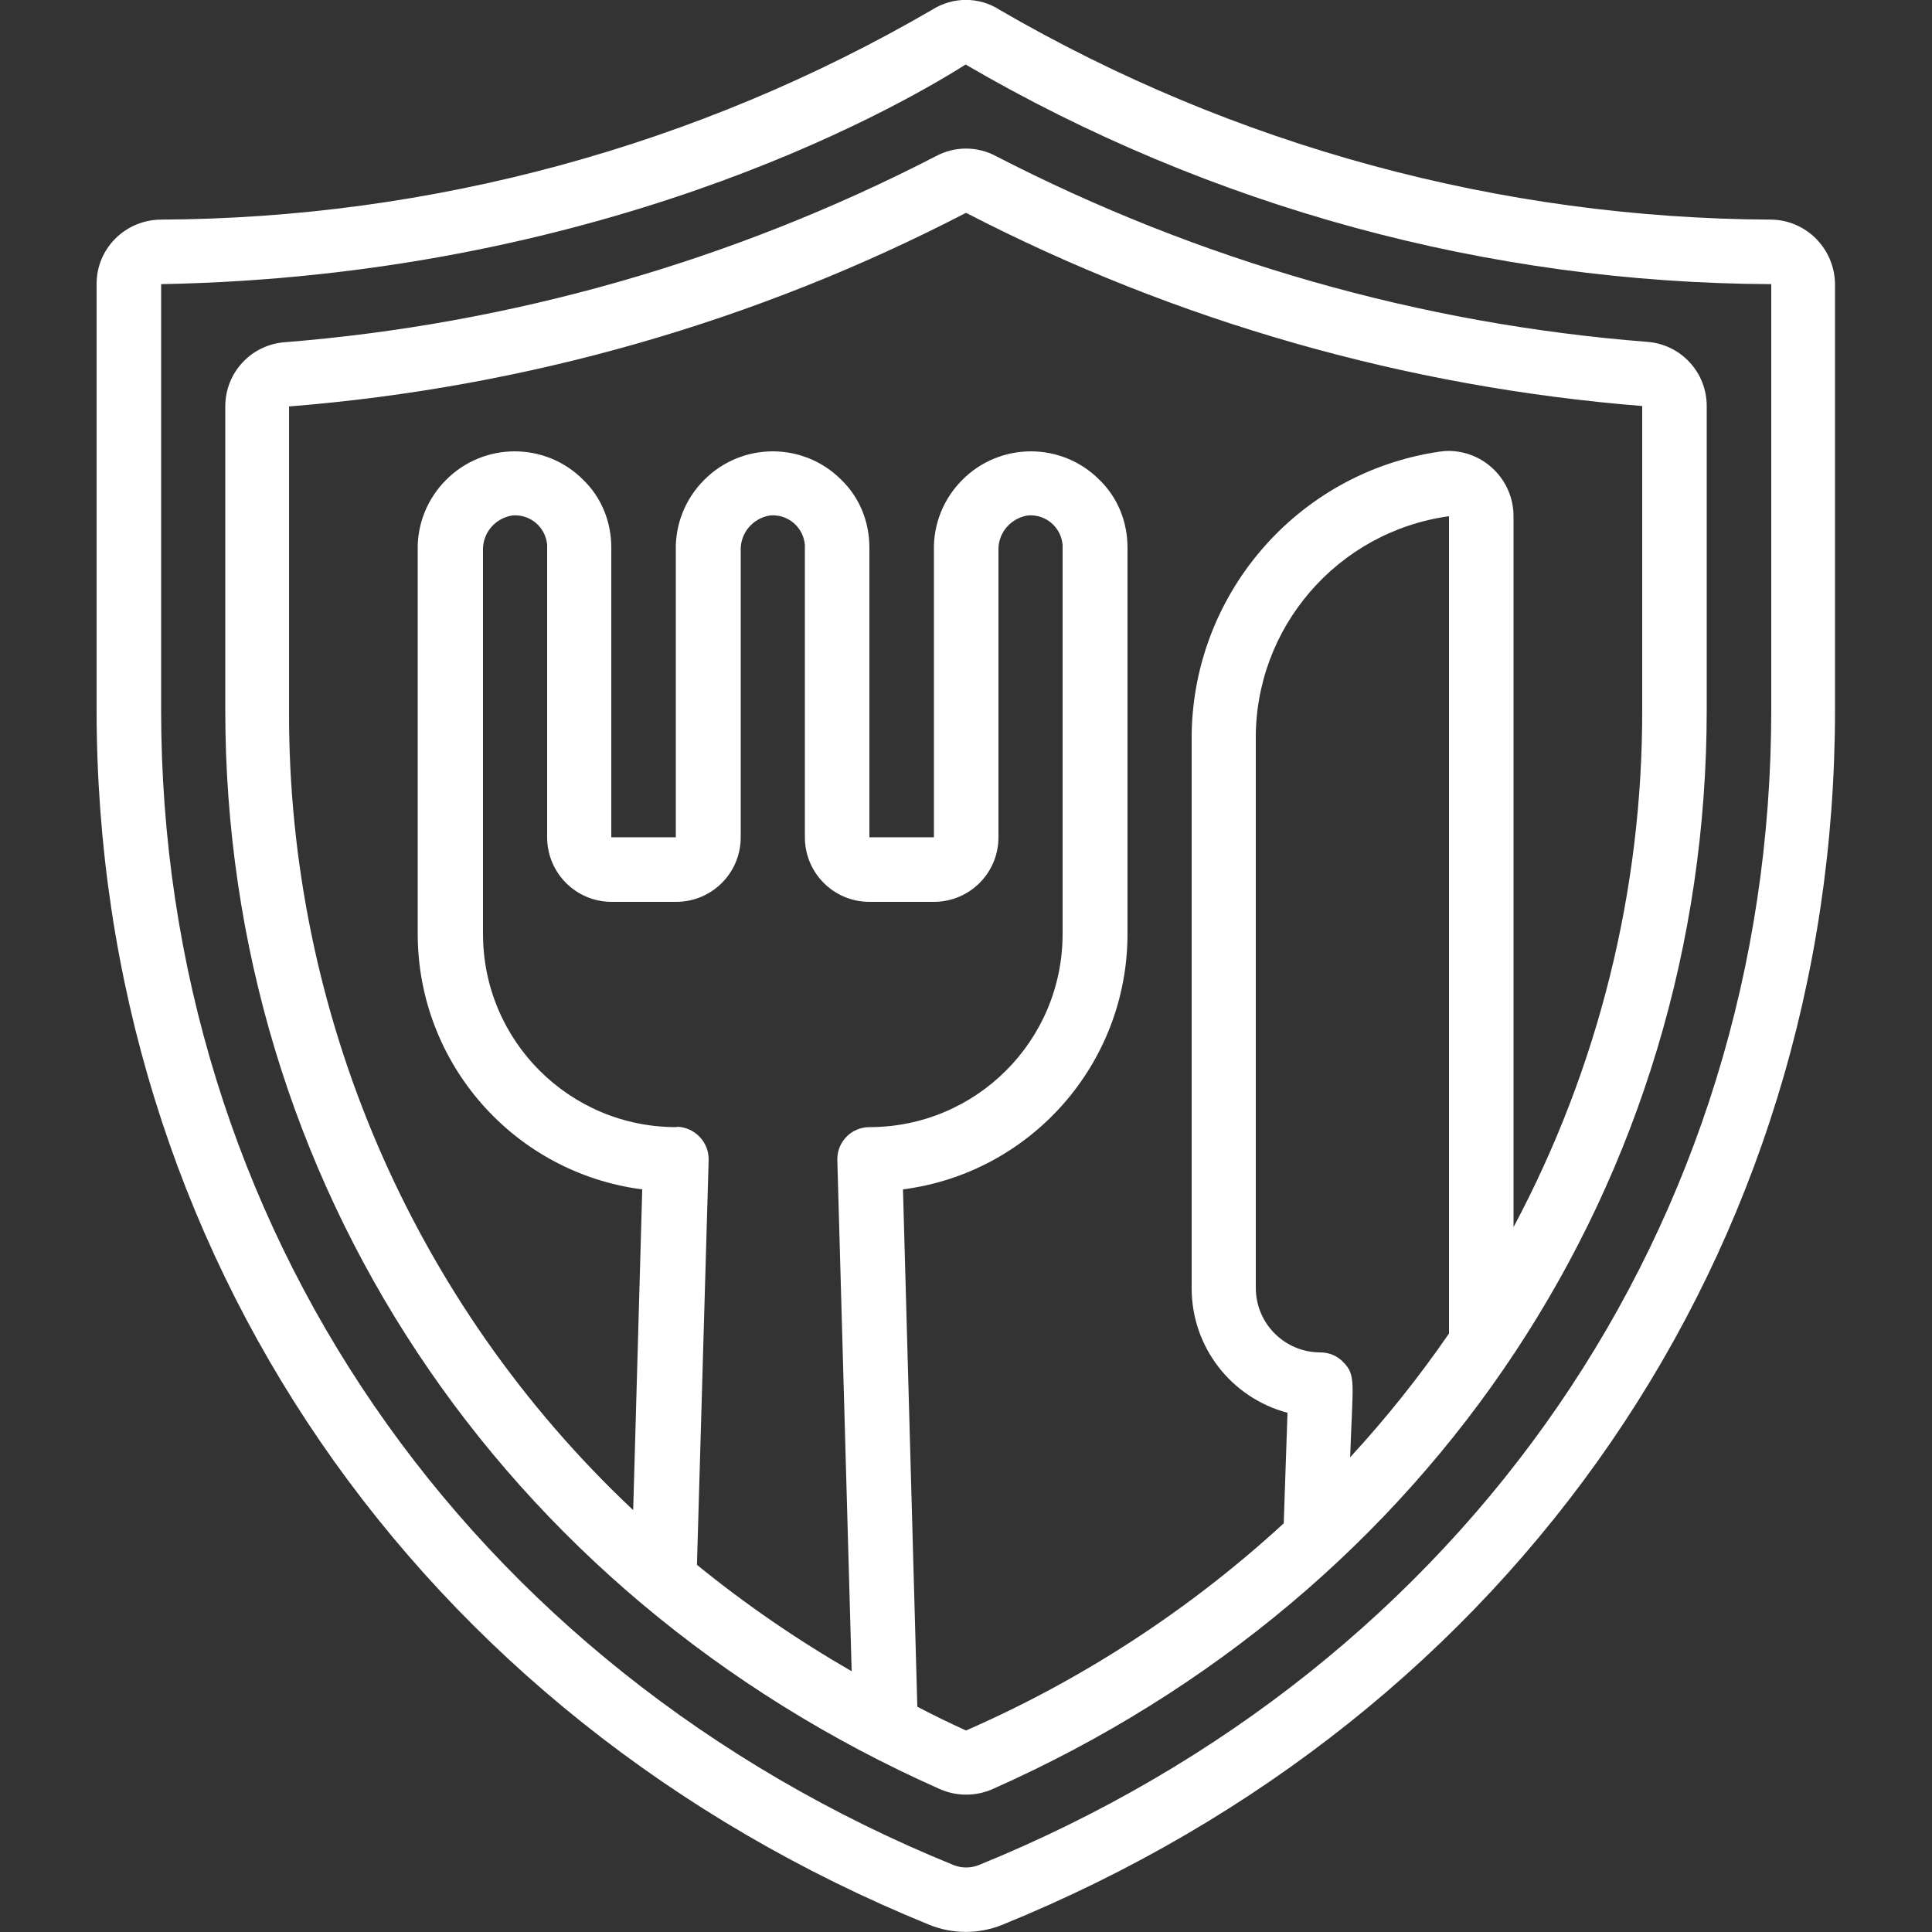 <?xml version="1.0" encoding="utf-8"?>
<!-- Generator: Adobe Illustrator 27.7.0, SVG Export Plug-In . SVG Version: 6.00 Build 0)  -->
<svg version="1.1" id="Icons" xmlns="http://www.w3.org/2000/svg" xmlns:xlink="http://www.w3.org/1999/xlink" x="0px" y="0px"
	 viewBox="0 0 512 512" style="enable-background:new 0 0 512 512;" xml:space="preserve">
<rect x="0" y="0" width="512" height="512" fill="#333333" stroke="none"/>
<style type="text/css">
	.st0{fill:#FFFFFF;}
</style>
<path class="st0" d="M246.3,510.1c6.2,2.5,13.1,2.5,19.3,0c136.2-55.4,220.7-178.8,220.7-322V75.3c-0.1-9.3-7.5-16.9-16.8-17.1
	c-71.9-0.3-142.5-19.5-204.6-55.6c-5.4-3.5-12.4-3.5-17.9,0C184.9,38.7,114.3,57.9,42.4,58.2c-9.3,0.2-16.8,7.7-16.8,17v112.9
	C25.6,331.4,110.2,454.7,246.3,510.1z M42.7,75.3c115-2.1,192.5-45.1,213.2-58.2c64.8,37.8,138.4,57.9,213.5,58.2v112.9
	c0,136.1-80.5,253.4-210.1,306.1c-2.1,0.8-4.4,0.8-6.5,0c-129.6-52.7-210.1-170-210.1-306.1V75.3z"/>
<path class="st0" d="M249,474.1c4.5,2,9.6,2,14.1,0c116.7-51.8,189.2-161.4,189.2-286v-80.5c0-8.9-6.8-16.3-15.7-17
	C376.4,85.9,317.7,69.1,264,41.4c-5-2.7-11-2.7-16,0C194.3,69.1,135.6,85.9,75.4,90.7c-8.9,0.7-15.7,8.1-15.7,17v80.5
	C59.7,312.7,132.3,422.3,249,474.1z M179.2,298.7c-28.3,0-51.2-22.9-51.2-51.2V146c-0.2-4.7,3.2-8.7,7.8-9.4
	c4.7-0.4,8.8,3.1,9.2,7.8c0,0.2,0,0.5,0,0.7v76.8c0,9.4,7.6,17.1,17.1,17.1h17.1c9.4,0,17.1-7.6,17.1-17.1V146
	c-0.2-4.7,3.2-8.7,7.8-9.4c4.7-0.4,8.8,3.1,9.2,7.8c0,0.2,0,0.5,0,0.7v76.8c0,9.4,7.6,17.1,17.1,17.1h17.1c9.4,0,17.1-7.6,17.1-17.1
	V146c-0.2-4.7,3.2-8.7,7.8-9.4c4.7-0.4,8.8,3.1,9.2,7.8c0,0.2,0,0.5,0,0.7v102.4c0,28.3-22.9,51.2-51.2,51.2c-4.7,0-8.5,3.8-8.5,8.5
	c0,0.1,0,0.2,0,0.2l3.8,135.5c-14.4-8.3-28.1-17.7-41-28.2l3.1-107.3c0.1-4.7-3.6-8.6-8.3-8.8C179.4,298.7,179.3,298.7,179.2,298.7z
	 M357.8,386.2c0.7-19.9,1.6-21.7-1.8-25.2c-1.6-1.7-3.8-2.6-6.1-2.6c-9.4,0-17.1-7.6-17.1-17.1V196.3c-0.4-29.9,21.6-55.4,51.2-59.5
	v216.6C376,365,367.3,375.9,357.8,386.2z M76.8,107.7c62.5-5,123.5-22.4,179.2-51.3c55.7,28.8,116.7,46.2,179.2,51.2v80.5
	c0.1,47.8-11.6,94.9-34.1,137.1V136.8c0-9.5-7.7-17.3-17.3-17.3c-0.8,0-1.6,0.1-2.4,0.2c-37.9,5.6-65.9,38.3-65.6,76.6v145.1
	c0,15.5,10.4,29,25.4,33l-1,29.3c-24.8,22.8-53.3,41.4-84.2,54.9c-4.4-2-8.7-4.1-12.9-6.3l-3.8-137.1c34-4.4,59.5-33.4,59.5-67.7
	V145.1c0-6.8-2.6-13.3-7.5-18c-10-10-26.3-10-36.3,0.1c-5,5-7.7,11.8-7.5,18.8v75.9h-17.1v-76.8c0-6.8-2.6-13.3-7.5-18
	c-10-10-26.3-10-36.3,0.1c-5,5-7.7,11.8-7.5,18.8v75.9h-17.1v-76.8c0-6.8-2.6-13.3-7.5-18c-10-10-26.3-10-36.3,0.1
	c-5,5-7.7,11.8-7.5,18.8v101.5c0,34.3,25.5,63.3,59.5,67.7l-2.4,85c-58.5-55-91.5-131.8-91.2-212V107.7z"/>
</svg>
